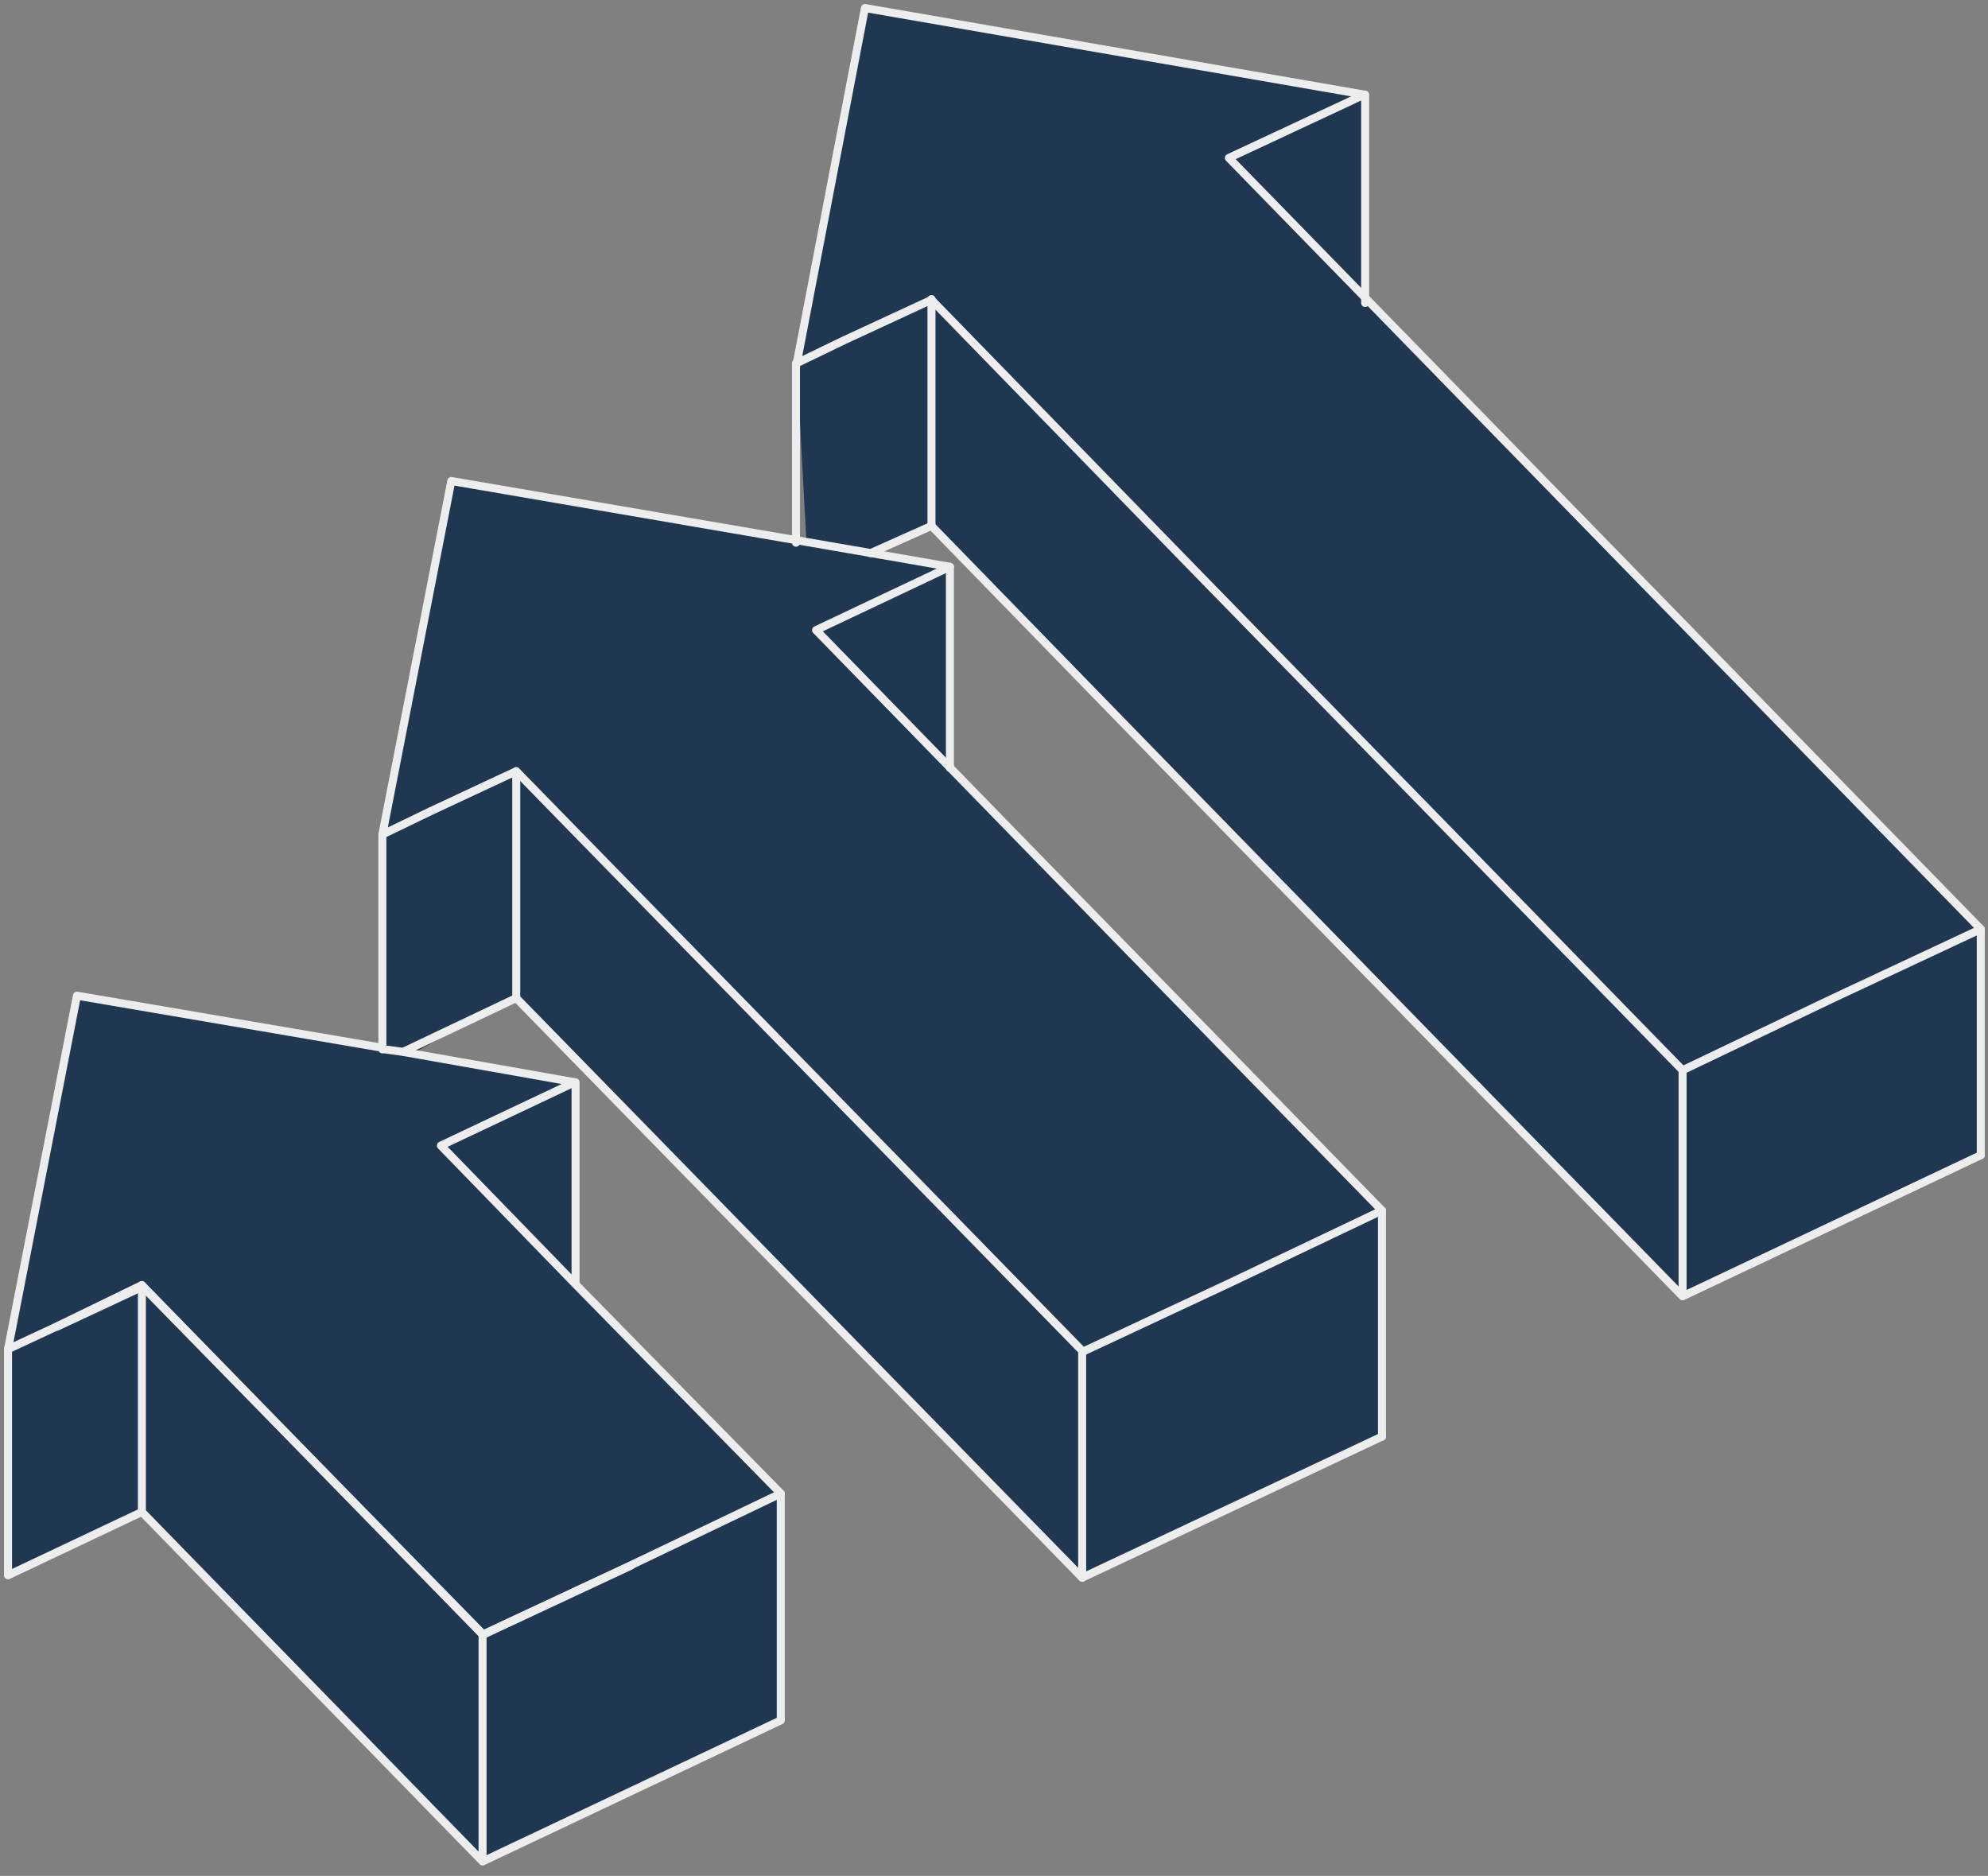 <?xml version="1.0" encoding="utf-8"?>
<!-- Generator: Adobe Illustrator 24.2.1, SVG Export Plug-In . SVG Version: 6.00 Build 0)  -->
<svg width="248" height="234" version="1.1" id="Слой_1" xmlns="http://www.w3.org/2000/svg" xmlns:xlink="http://www.w3.org/1999/xlink" x="0px" y="0px"
	 viewBox="0 0 248 234" style="enable-background:new 0 0 248 234;" xml:space="preserve">
<rect x="0" y="0" width="248" height="234" fill="#808080" stroke="none"/>
<style type="text/css">
	.st0{fill:#203751;}
	.st1{fill:none;stroke:#EDEDED;stroke-linecap:round;stroke-linejoin:round;stroke-miterlimit:10;}
</style>
<g>
	<polygon class="st0" points="170.2,37 170.2,11.8 107.9,1 99.4,45.3 100.6,67.6 56.3,60 47.7,104.1 47.7,130.8 9.6,124.2 1,168.3
		1,196.5 17.7,188.6 60.2,232.1 97.4,214.5 97.4,186.3 71.7,160.1 71.7,135 51.3,131.5 64.4,124.4 135,196.8 172.4,179.2 172.4,151
		118.5,95.7 118.5,70.7 108.7,69 116.2,65.5 209.9,161.7 247.1,144.1 247.1,115.9 	"/>
	<g id="_x32_">
		<g id="Group">
			<path id="Vector" class="st1" d="M108.6,69l7.6-3.4l32.7,33.6l61,62.5l37.2-17.6"/>
			<path id="Vector_2" class="st1" d="M1,196.5l16.7-7.9l42.5,43.6l37.2-17.6"/>
			<path id="Vector_3" class="st1" d="M78.7,195.3l-18.4,8.6l-42.5-43.4l-10.7,5"/>
			<path id="Vector_4" class="st1" d="M50.3,131.2l14.1-6.7l70.6,72.3l37.4-17.6"/>
		</g>
		<g id="Group_2">
			<path id="Vector_5" class="st1" d="M247.1,115.9l-18.8,8.8l-18.4,8.8l-61-62.5l-32.7-33.6l-10.8,5l-6,2.9L107.9,1l62.3,10.8
				l-16.9,7.9L247.1,115.9z"/>
			<path id="Vector_6" class="st1" d="M97.4,186.3l-18.8,9l-18.4,8.6l-42.5-43.6L7,165.5l-6,2.8l8.6-44.1l38.1,6.5l0.3,0.2l2.2,0.3
				l21.5,3.8L55,142.9l16.7,17.2L97.4,186.3z"/>
			<path id="Vector_7" class="st1" d="M172.4,151l-18.9,9l-18.4,8.6L64.4,96.2l-10.7,5l-6,2.9L56.3,60l44.3,7.6l8.1,1.4l9.8,1.7
				l-16.7,7.9l34.1,35L172.4,151z"/>
		</g>
		<path id="Vector_8" class="st1" d="M1,168.2v28.2"/>
		<path id="Vector_9" class="st1" d="M17.7,160.3v28.2"/>
		<path id="Vector_10" class="st1" d="M60.2,203.9v28.2"/>
		<path id="Vector_11" class="st1" d="M97.4,214.5v-28.2"/>
		<path id="Vector_12" class="st1" d="M71.8,135v25.1"/>
		<path id="Vector_13" class="st1" d="M47.7,104.2v26.7"/>
		<path id="Vector_14" class="st1" d="M135,168.6v28.2"/>
		<path id="Vector_15" class="st1" d="M64.4,96.2v28.2"/>
		<path id="Vector_16" class="st1" d="M172.4,151v28.2"/>
		<path id="Vector_17" class="st1" d="M118.5,70.7v25.1"/>
		<path id="Vector_18" class="st1" d="M99.3,45.3v22.4"/>
		<path id="Vector_19" class="st1" d="M116.2,37.3v28.2"/>
		<path id="Vector_20" class="st1" d="M209.9,133.4v28.2"/>
		<path id="Vector_21" class="st1" d="M247.1,115.9v28.2"/>
		<path id="Vector_22" class="st1" d="M170.3,11.8v26"/>
	</g>
</g>
</svg>
